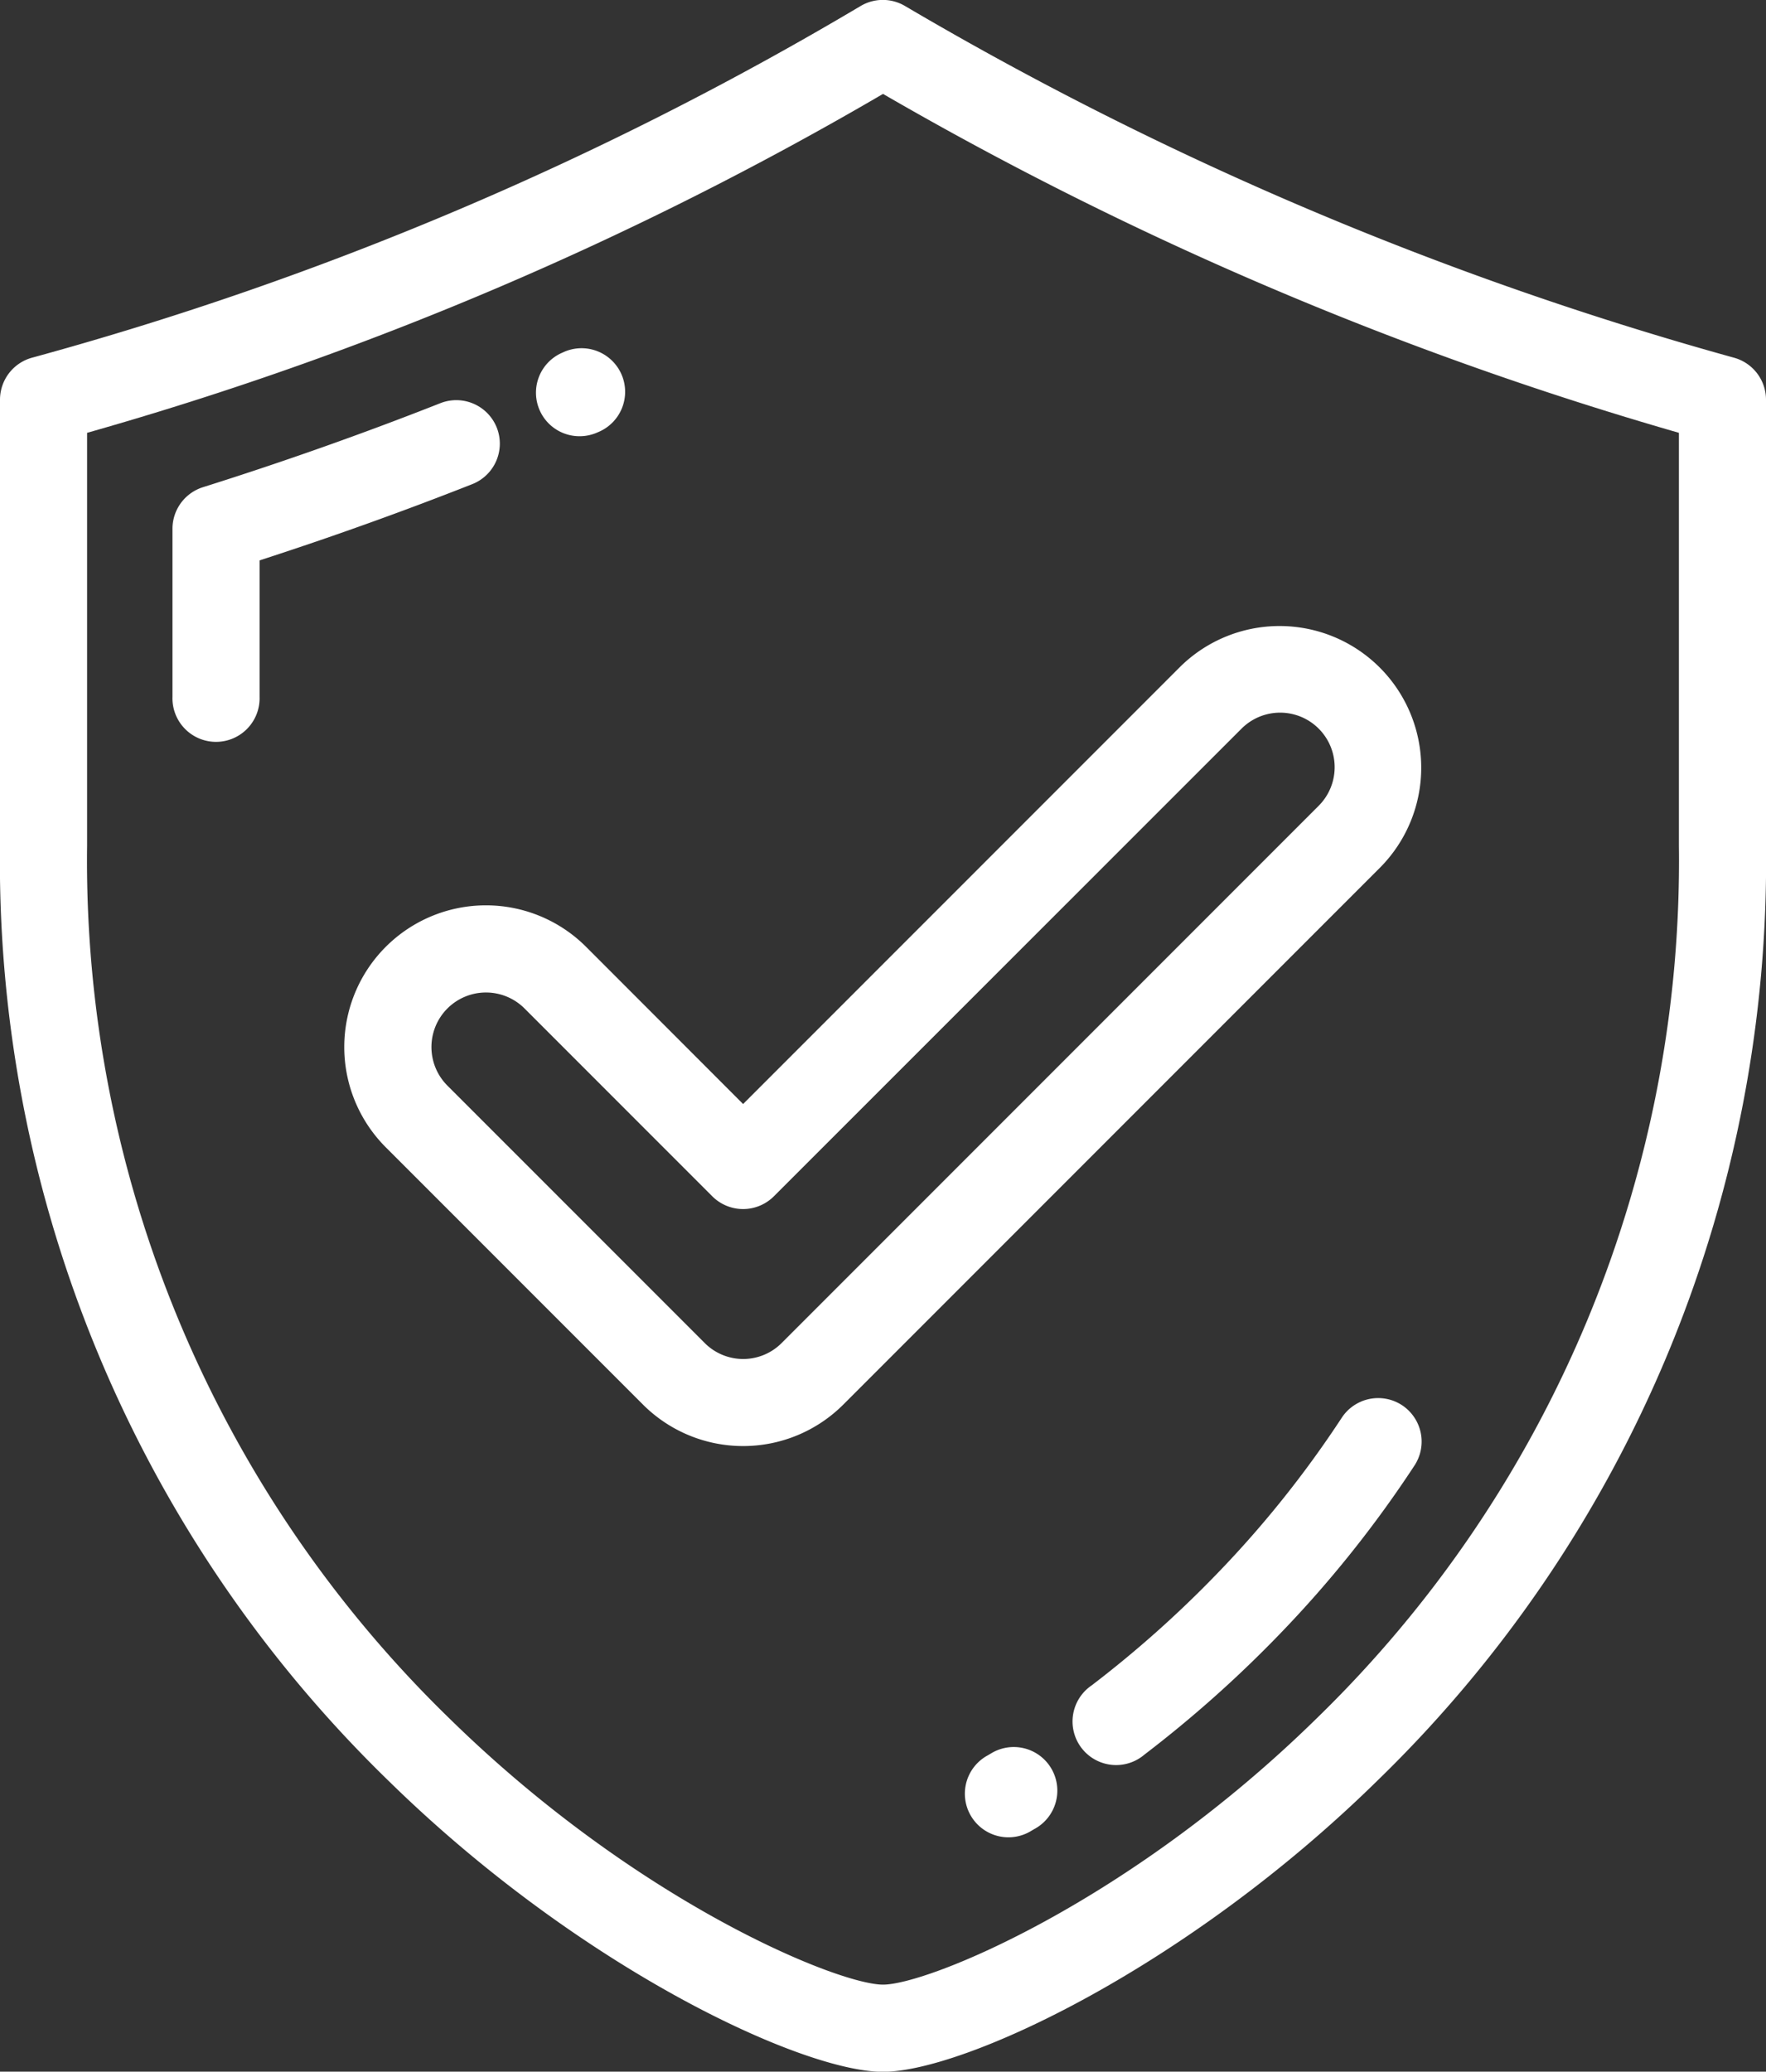 <svg xmlns="http://www.w3.org/2000/svg" width="35.745" height="41.915" viewBox="0 0 35.745 41.915">
  <rect x="0" y="0" width="35.745" height="41.915" fill="#333333" stroke="none"/>
  <g id="_001-secure-shield" data-name="001-secure-shield" transform="translate(-37.681 0)">
    <g id="Group_5563" data-name="Group 5563" transform="translate(37.681 0)">
      <g id="Group_5562" data-name="Group 5562">
        <path id="Path_3734" data-name="Path 3734" d="M72.777,7.237A69.722,69.722,0,0,1,56,.122a.881.881,0,0,0-.9,0A67.813,67.813,0,0,1,38.33,7.237a.882.882,0,0,0-.649.85V17.1a25.917,25.917,0,0,0,7.87,18.936c3.865,3.787,8.368,5.882,10,5.882s6.137-2.094,10-5.882A25.917,25.917,0,0,0,73.426,17.1V8.088A.882.882,0,0,0,72.777,7.237ZM71.663,17.1a24.188,24.188,0,0,1-7.341,17.676c-3.8,3.724-7.865,5.378-8.768,5.378s-4.967-1.654-8.769-5.378A24.189,24.189,0,0,1,39.444,17.1V8.757A69.438,69.438,0,0,0,55.554,1.9,71.636,71.636,0,0,0,71.663,8.757Z" transform="translate(-37.681 0)" fill="#fff"/>
        <path id="Path_3735" data-name="Path 3735" d="M86.893,99.5A.882.882,0,0,0,85.75,99c-1.575.621-3.192,1.192-4.805,1.7a.882.882,0,0,0-.618.841v3.4a.882.882,0,1,0,1.763,0v-2.76c1.447-.468,2.893-.986,4.306-1.543A.881.881,0,0,0,86.893,99.5Z" transform="translate(-76.836 -90.843)" fill="#fff"/>
        <path id="Path_3736" data-name="Path 3736" d="M171.086,87.974a.882.882,0,0,0,.354-.074l.016-.007a.882.882,0,1,0-.712-1.613l-.014.006a.881.881,0,0,0,.356,1.688Z" transform="translate(-159.354 -79.148)" fill="#fff"/>
        <path id="Path_3737" data-name="Path 3737" d="M309.961,345.672a.882.882,0,0,0-1.22.256,21.456,21.456,0,0,1-2.534,3.165,22.513,22.513,0,0,1-2.529,2.25.882.882,0,1,0,1.069,1.4,24.3,24.3,0,0,0,2.727-2.427,23.2,23.2,0,0,0,2.742-3.426A.882.882,0,0,0,309.961,345.672Z" transform="translate(-281.584 -317.242)" fill="#fff"/>
        <path id="Path_3738" data-name="Path 3738" d="M277.054,432.087l-.051.03a.882.882,0,1,0,.883,1.526l.058-.034a.882.882,0,1,0-.891-1.521Z" transform="translate(-257.008 -396.603)" fill="#fff"/>
        <path id="Path_3739" data-name="Path 3739" d="M127.714,161.1a2.867,2.867,0,1,0-4.055,4.055l5.206,5.206a2.868,2.868,0,0,0,4.055,0l10.868-10.868a2.867,2.867,0,0,0-4.055-4.054l-8.841,8.841Zm13.267-4.415a1.1,1.1,0,1,1,1.561,1.561l-10.868,10.868a1.1,1.1,0,0,1-1.561,0l-5.206-5.206a1.1,1.1,0,0,1,1.561-1.561l3.8,3.8a.882.882,0,0,0,1.247,0Z" transform="translate(-115.851 -141.943)" fill="#fff"/>
      </g>
    </g>
  </g>
</svg>
